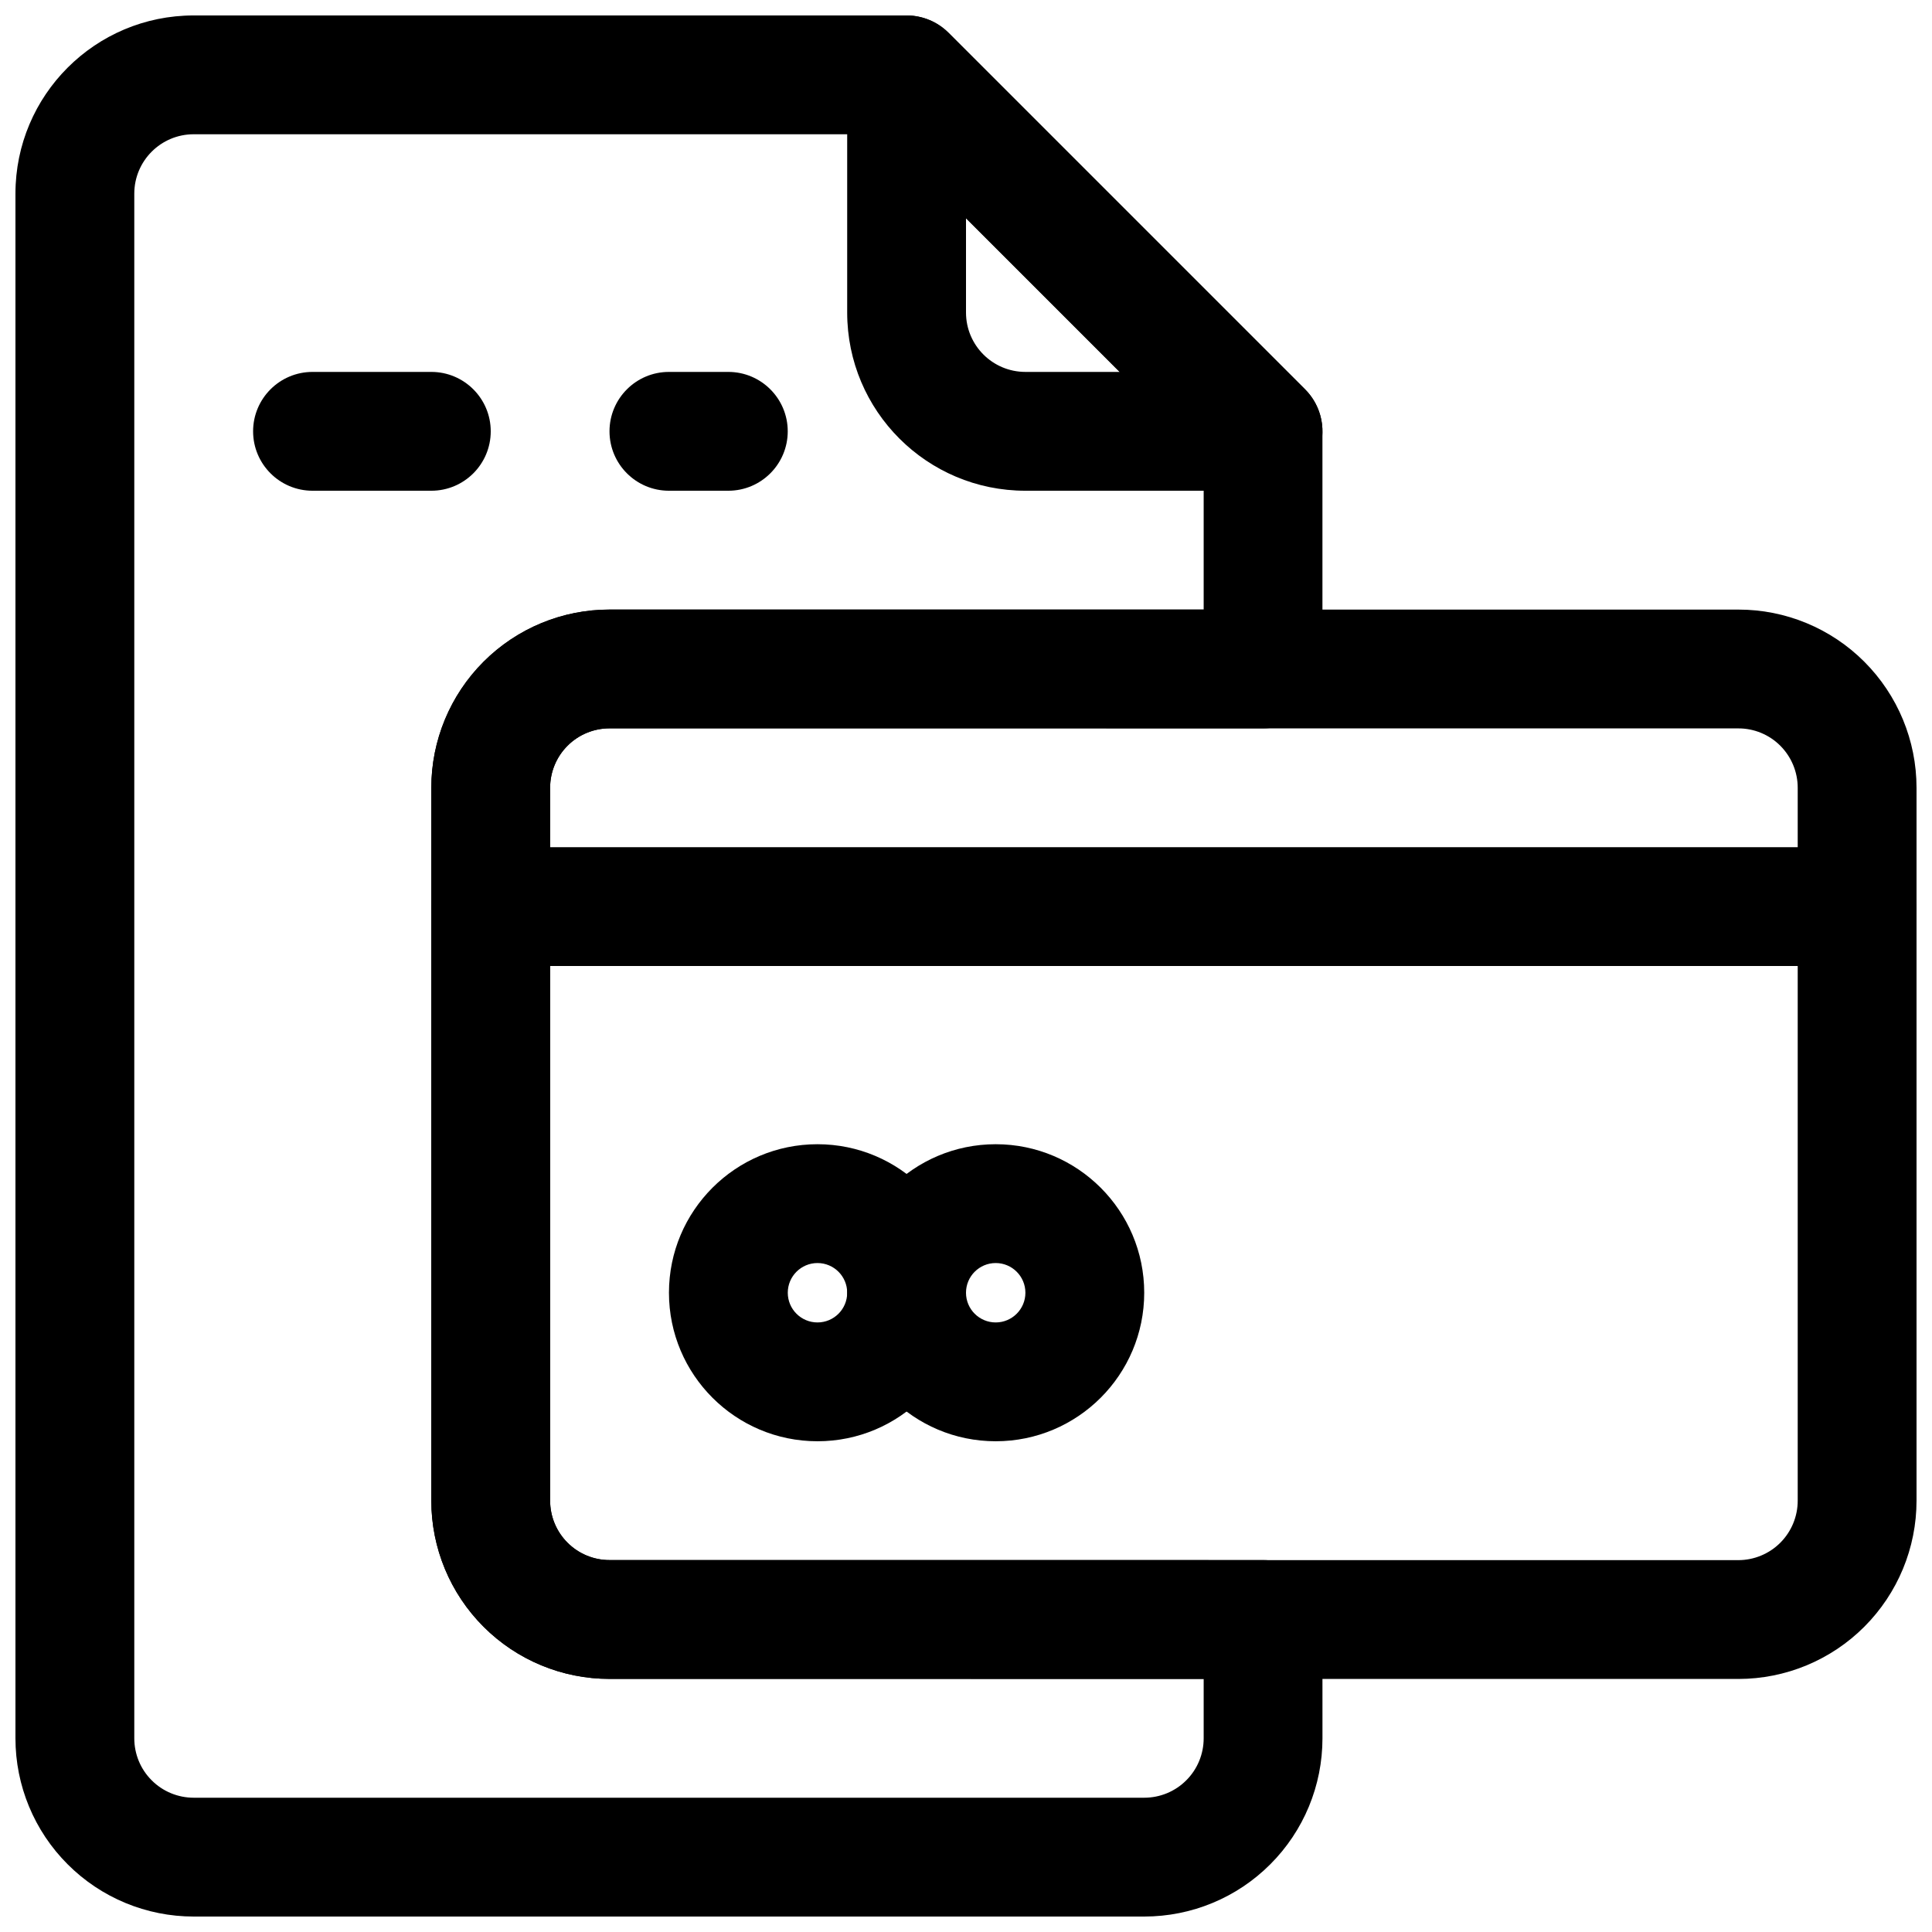 <?xml version="1.0" encoding="UTF-8"?>
<!-- Uploaded to: SVG Repo, www.svgrepo.com, Generator: SVG Repo Mixer Tools -->
<svg width="800px" height="800px" version="1.1" viewBox="144 144 512 512" xmlns="http://www.w3.org/2000/svg">
 <defs>
  <clipPath id="d">
   <path d="m368 148.09h127v126.91h-127z"/>
  </clipPath>
  <clipPath id="c">
   <path d="m258 305h393.9v284h-393.9z"/>
  </clipPath>
  <clipPath id="b">
   <path d="m258 368h393.9v32h-393.9z"/>
  </clipPath>
  <clipPath id="a">
   <path d="m148.09 148.09h346.91v503.81h-346.91z"/>
  </clipPath>
 </defs>
 <g clip-path="url(#d)">
  <path d="m478.72 274.05c6.359 0 12.105-3.844 14.547-9.715 2.441-5.887 1.086-12.656-3.414-17.16l-94.465-94.465c-4.504-4.504-11.273-5.856-17.164-3.418-5.871 2.441-9.711 8.188-9.711 14.547v62.977c0 26.09 21.145 47.234 47.23 47.234h62.977zm-78.719-72.203v24.969c0 8.691 7.051 15.746 15.742 15.746h24.969z" fill-rule="evenodd"/>
 </g>
 <g clip-path="url(#c)">
  <path d="m651.9 352.77c0-12.516-4.973-24.531-13.84-33.406-8.848-8.855-20.859-13.836-33.391-13.816h-299.14c-12.531-0.02-24.547 4.961-33.395 13.816-8.863 8.875-13.84 20.891-13.84 33.406v188.93c0 12.52 4.977 24.531 13.84 33.406 8.848 8.855 20.863 13.836 33.395 13.816 68.547 0.02 230.59 0.02 299.14 0.02 12.531 0 24.543-4.981 33.391-13.836 8.867-8.875 13.84-20.887 13.84-33.406zm-31.488 0c0-4.164-1.652-8.176-4.613-11.141-2.941-2.945-6.957-4.613-11.129-4.594-68.551 0-230.59 0-299.14-0.02-4.172 0-8.188 1.668-11.133 4.613-2.961 2.965-4.613 6.977-4.613 11.141v188.93c0 4.168 1.652 8.176 4.613 11.141 2.945 2.945 6.961 4.613 11.133 4.594 68.547 0.02 230.59 0.02 299.14 0.02 4.172 0 8.188-1.668 11.129-4.613 2.961-2.965 4.613-6.973 4.613-11.141z" fill-rule="evenodd"/>
 </g>
 <g clip-path="url(#b)">
  <path d="m274.05 400h362.11c8.691 0 15.742-7.055 15.742-15.746s-7.051-15.742-15.742-15.742h-362.11c-8.691 0-15.746 7.051-15.746 15.742s7.055 15.746 15.746 15.746z" fill-rule="evenodd"/>
 </g>
 <path d="m360.64 447.23c-21.727 0-39.359 17.633-39.359 39.359 0 21.727 17.633 39.359 39.359 39.359 21.727 0 39.363-17.633 39.363-39.359 0-21.727-17.637-39.359-39.363-39.359zm0 31.488c4.348 0 7.875 3.527 7.875 7.871 0 4.348-3.527 7.871-7.875 7.871-4.344 0-7.871-3.523-7.871-7.871 0-4.344 3.527-7.871 7.871-7.871z" fill-rule="evenodd"/>
 <path d="m407.87 447.23c-21.727 0-39.359 17.633-39.359 39.359 0 21.727 17.633 39.359 39.359 39.359 21.727 0 39.359-17.633 39.359-39.359 0-21.727-17.633-39.359-39.359-39.359zm0 31.488c4.344 0 7.871 3.527 7.871 7.871 0 4.348-3.527 7.871-7.871 7.871-4.348 0-7.871-3.523-7.871-7.871 0-4.344 3.523-7.871 7.871-7.871z" fill-rule="evenodd"/>
 <g clip-path="url(#a)">
  <path d="m494.46 573.18c0-8.691-7.051-15.746-15.742-15.746h-173.18c-4.172 0-8.188-1.652-11.133-4.613-2.961-2.941-4.613-6.957-4.613-11.129v-188.93c0-4.172 1.652-8.188 4.613-11.129 2.945-2.961 6.961-4.613 11.133-4.613h173.18c8.691 0 15.742-7.055 15.742-15.746v-62.977c0-4.172-1.652-8.188-4.609-11.129l-94.465-94.465c-2.945-2.961-6.961-4.613-11.133-4.613h-188.93c-26.086 0-47.23 21.145-47.23 47.23v409.35c0 12.531 4.977 24.543 13.84 33.391 8.848 8.867 20.859 13.84 33.391 13.84h251.91c12.531 0 24.547-4.973 33.395-13.84 8.863-8.848 13.836-20.859 13.836-33.391zm-116.72-393.6h-182.41c-8.688 0-15.742 7.055-15.742 15.742v409.35c0 4.172 1.652 8.188 4.613 11.129 2.945 2.961 6.957 4.613 11.129 4.613h251.91c4.172 0 8.188-1.652 11.133-4.613 2.957-2.941 4.613-6.957 4.613-11.129v-15.746h-157.44c-12.531 0-24.547-4.973-33.395-13.836-8.863-8.852-13.84-20.863-13.84-33.395v-188.93c0-12.531 4.977-24.543 13.84-33.391 8.848-8.867 20.863-13.84 33.395-13.84h157.44v-40.715z" fill-rule="evenodd"/>
 </g>
 <path d="m226.82 274.05h31.488c8.691 0 15.742-7.055 15.742-15.746 0-8.688-7.051-15.742-15.742-15.742h-31.488c-8.691 0-15.746 7.055-15.746 15.742 0 8.691 7.055 15.746 15.746 15.746z" fill-rule="evenodd"/>
 <path d="m321.27 274.05h15.742c8.691 0 15.746-7.055 15.746-15.746 0-8.688-7.055-15.742-15.746-15.742h-15.742c-8.691 0-15.746 7.055-15.746 15.742 0 8.691 7.055 15.746 15.746 15.746z" fill-rule="evenodd"/>
</svg>